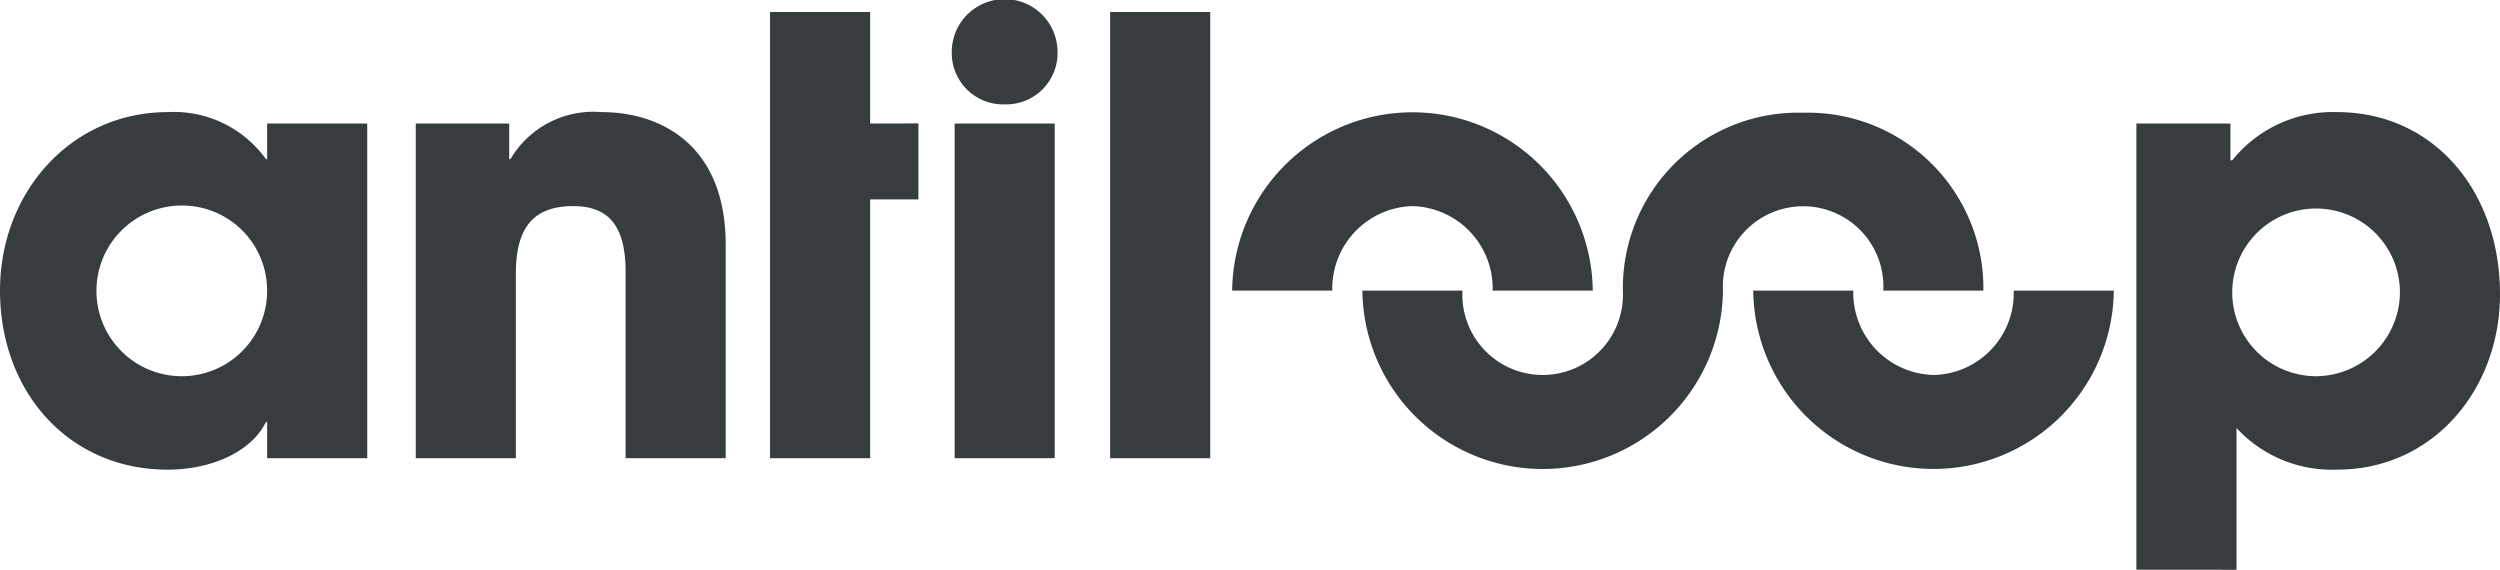 <svg id="Group_118" data-name="Group 118" xmlns="http://www.w3.org/2000/svg" xmlns:xlink="http://www.w3.org/1999/xlink" width="121.716" height="27.739" viewBox="0 0 121.716 27.739">
  <defs>
    <clipPath id="clip-path">
      <rect id="Rectangle_17" data-name="Rectangle 17" width="121.716" height="27.739" fill="#373d3f"/>
    </clipPath>
  </defs>
  <g id="Group_45" data-name="Group 45" clip-path="url(#clip-path)">
    <path id="Path_69" data-name="Path 69" d="M13.005,60.221V58.46h-.059c-.7,1.439-2.641,2.319-4.786,2.319C3.347,60.778,0,56.992,0,52.06c0-4.814,3.494-8.689,8.161-8.689a5.523,5.523,0,0,1,4.786,2.288h.059V43.928h4.874V60.221Zm0-8.161a4.135,4.135,0,0,0-4.139-4.14,4.155,4.155,0,1,0,4.139,4.14" transform="translate(0 -37.913)" fill="#373d3f"/>
    <path id="Path_70" data-name="Path 70" d="M171.07,60.221V51.178c0-2.2-.764-3.23-2.554-3.23-1.967,0-2.79,1.088-2.79,3.289v8.983h-4.873V43.928h4.55v1.731h.059a4.685,4.685,0,0,1,4.433-2.288c2.936,0,6.048,1.642,6.048,6.457V60.221Z" transform="translate(-140.611 -37.913)" fill="#373d3f"/>
    <path id="Path_71" data-name="Path 71" d="M302.806,10.068V4.637h-4.874V26.362h4.874v-12.6h2.349v-3.7Z" transform="translate(-260.441 -4.054)" fill="#373d3f"/>
    <rect id="Rectangle_15" data-name="Rectangle 15" width="4.873" height="21.725" transform="translate(54.049 0.584)" fill="#373d3f"/>
    <path id="Path_72" data-name="Path 72" d="M826.554,65.652V43.928h4.579v1.79h.088a6.277,6.277,0,0,1,5.109-2.347c4.639,0,7.927,3.787,7.927,8.866,0,4.637-3.258,8.541-7.927,8.541a6.327,6.327,0,0,1-4.9-2.025v6.9Zm12.83-13.563a4.082,4.082,0,1,0-4.082,4.14,4.1,4.1,0,0,0,4.082-4.14" transform="translate(-722.541 -37.913)" fill="#373d3f"/>
    <rect id="Rectangle_16" data-name="Rectangle 16" width="4.873" height="16.293" transform="translate(46.477 6.015)" fill="#373d3f"/>
    <path id="Path_73" data-name="Path 73" d="M370.81,5.081a2.5,2.5,0,0,0,2.575-2.558,2.575,2.575,0,0,0-5.15.018,2.5,2.5,0,0,0,2.575,2.54" transform="translate(-321.897)" fill="#373d3f"/>
    <path id="Path_74" data-name="Path 74" d="M687.043,116.53a4.006,4.006,0,0,1-3.9-4.109h-4.873a8.778,8.778,0,0,0,17.555,0h-4.873a3.985,3.985,0,0,1-3.9,4.109" transform="translate(-592.912 -98.274)" fill="#373d3f"/>
    <path id="Path_75" data-name="Path 75" d="M548.57,43.6a8.538,8.538,0,0,0-8.778,8.661h0a3.91,3.91,0,1,1-7.81,0h-4.873a8.778,8.778,0,0,0,17.555,0,3.909,3.909,0,1,1,7.808,0h4.872c0-.02,0-.04,0-.06a8.543,8.543,0,0,0-8.778-8.6" transform="translate(-460.78 -38.112)" fill="#373d3f"/>
    <path id="Path_76" data-name="Path 76" d="M485.468,48.147a4.011,4.011,0,0,1,3.934,4.112h4.872c0-.02,0-.04,0-.06a8.779,8.779,0,0,0-17.556.06h4.874a4.021,4.021,0,0,1,3.875-4.112" transform="translate(-416.729 -38.112)" fill="#373d3f"/>
  </g>
</svg>